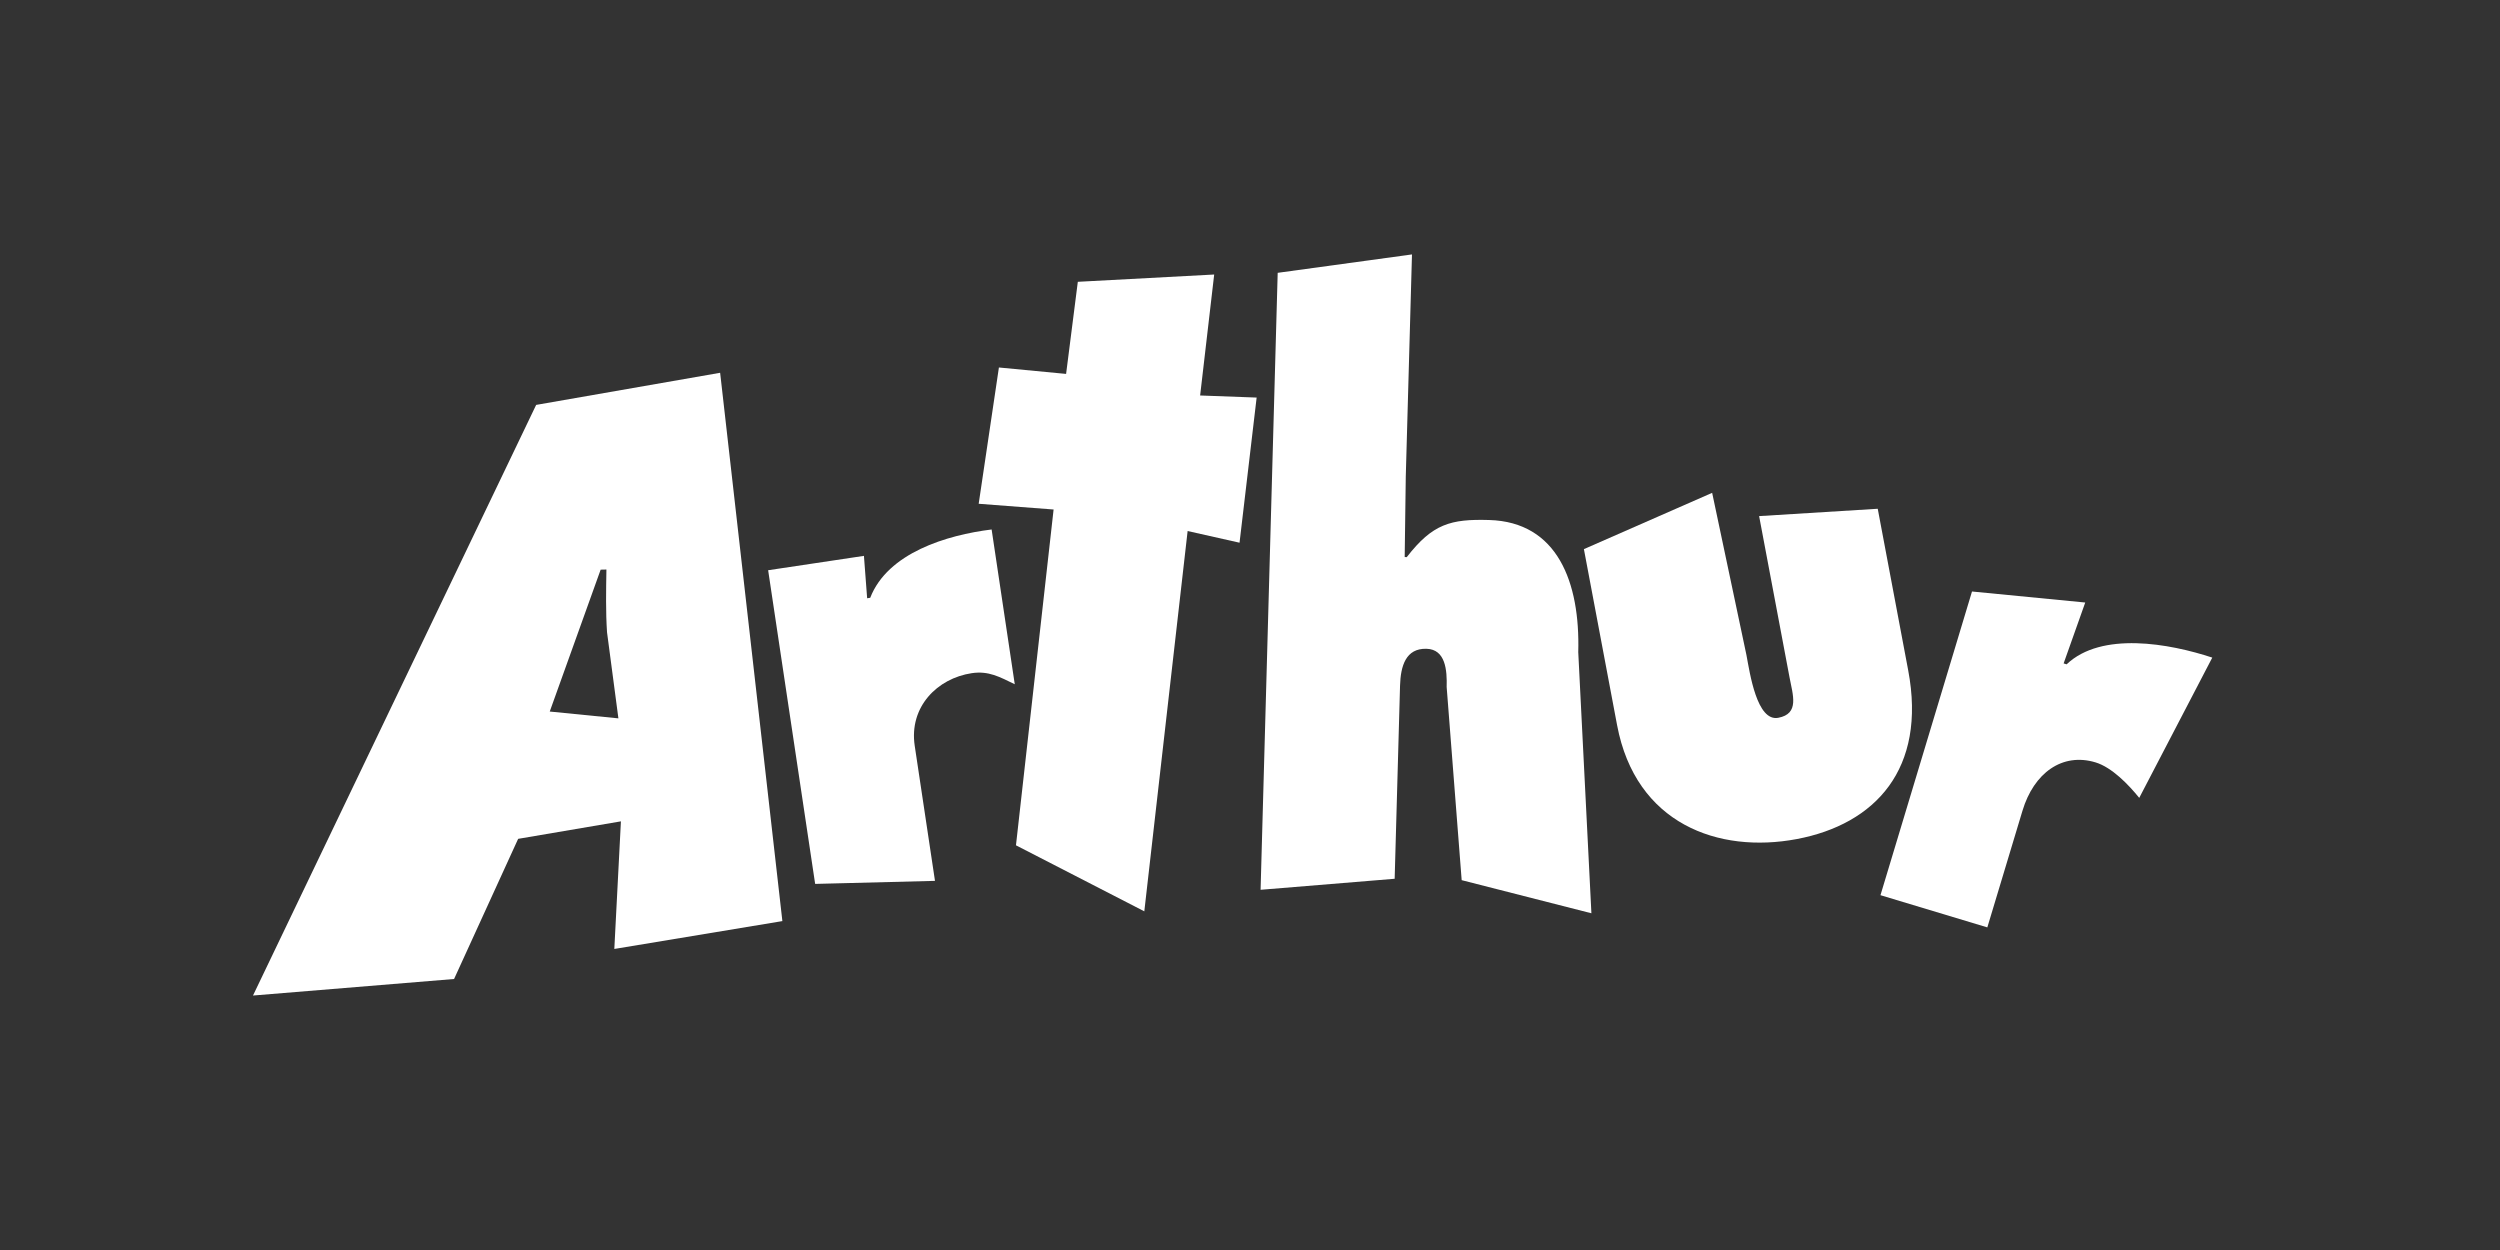 <?xml version="1.0" encoding="utf-8"?>
<svg xmlns="http://www.w3.org/2000/svg" xmlns:graph="http://ns.adobe.com/Graphs/1.0/" xmlns:i="http://ns.adobe.com/AdobeIllustrator/10.0/" xmlns:x="http://ns.adobe.com/Extensibility/1.0/" xmlns:xlink="http://www.w3.org/1999/xlink" version="1.1" id="Layer_1" x="0px" y="0px" viewBox="0 0 576 288" style="enable-background:new 0 0 576 288;">
<rect x="0" y="0" width="576" height="288" fill="#333333" stroke="none"/>
<style type="text/css">
	.st0{fill:#FFFFFF;}
</style>
<switch>
	
	<g>
		<path class="st0" d="M104.62,225.56l-46.33,3.81l65.24-136.08l42.39-7.4l14.34,126.33l-38.72,6.42l1.52-29.4l-23.68,4.03&#xD;&#xA;			L104.62,225.56z M142.48,165.51l-2.62-19.83c-0.32-4.77-0.22-9.69-0.14-14.46l-1.33,0.03l-11.73,32.69L142.48,165.51z"/>
		<path class="st0" d="M233.8,157.65c-3.51-1.7-6.02-3.13-9.92-2.55c-7.91,1.19-14.47,7.74-13.13,16.72l4.67,31.13l-27.61,0.7&#xD;&#xA;			l-10.83-72.27l22.07-3.31l0.74,9.77l0.71-0.11c4-10.34,17.65-14.47,27.97-15.74L233.8,157.65z"/>
		<path class="st0" d="M276.51,91.12l13.02,0.48l-3.94,33.44l-11.96-2.69l-9.98,87.62l-29.57-15.21l8.67-77.37l-17.26-1.32&#xD;&#xA;			l4.66-31.4l15.48,1.48l2.7-21.22l31.42-1.68L276.51,91.12z"/>
		<path class="st0" d="M294.38,62.86l30.94-4.24l-1.43,51.2l-0.25,18.53l0.48,0.01c5.95-7.68,10.13-8.8,18.97-8.55&#xD;&#xA;			c15.76,0.44,20.99,14.35,20.54,30.45l3.03,60.16l-29.89-7.63l-3.46-44.51c0.11-3.85-0.24-8.68-4.65-8.8&#xD;&#xA;			c-4.77-0.13-5.96,3.96-6.09,8.5l-1.24,44.49l-30.89,2.54L294.38,62.86z"/>
		<path class="st0" d="M394.48,113.55l7.9,37.37c0.79,4.19,2.4,15.39,7.33,14.46c4.93-0.93,3.37-5.22,2.58-9.41l-6.99-37.06&#xD;&#xA;			l27.33-1.69l7.02,37.23c4.28,22.72-7.6,35.46-25.67,38.87c-18.07,3.41-37.12-3.51-41.4-26.23l-7.65-40.57L394.48,113.55z"/>
		<path class="st0" d="M492.88,183.83c-2.45-3.04-6.3-7.04-10.08-8.18c-7.66-2.31-14.2,2.44-16.82,11.14l-8.1,26.88l-24.62-7.42&#xD;&#xA;			l21.09-69.97l26.09,2.54l-4.98,14.03l0.69,0.21c8.04-7.64,23.69-4.81,33.56-1.55L492.88,183.83z"/>
	</g>
</switch>

</svg>